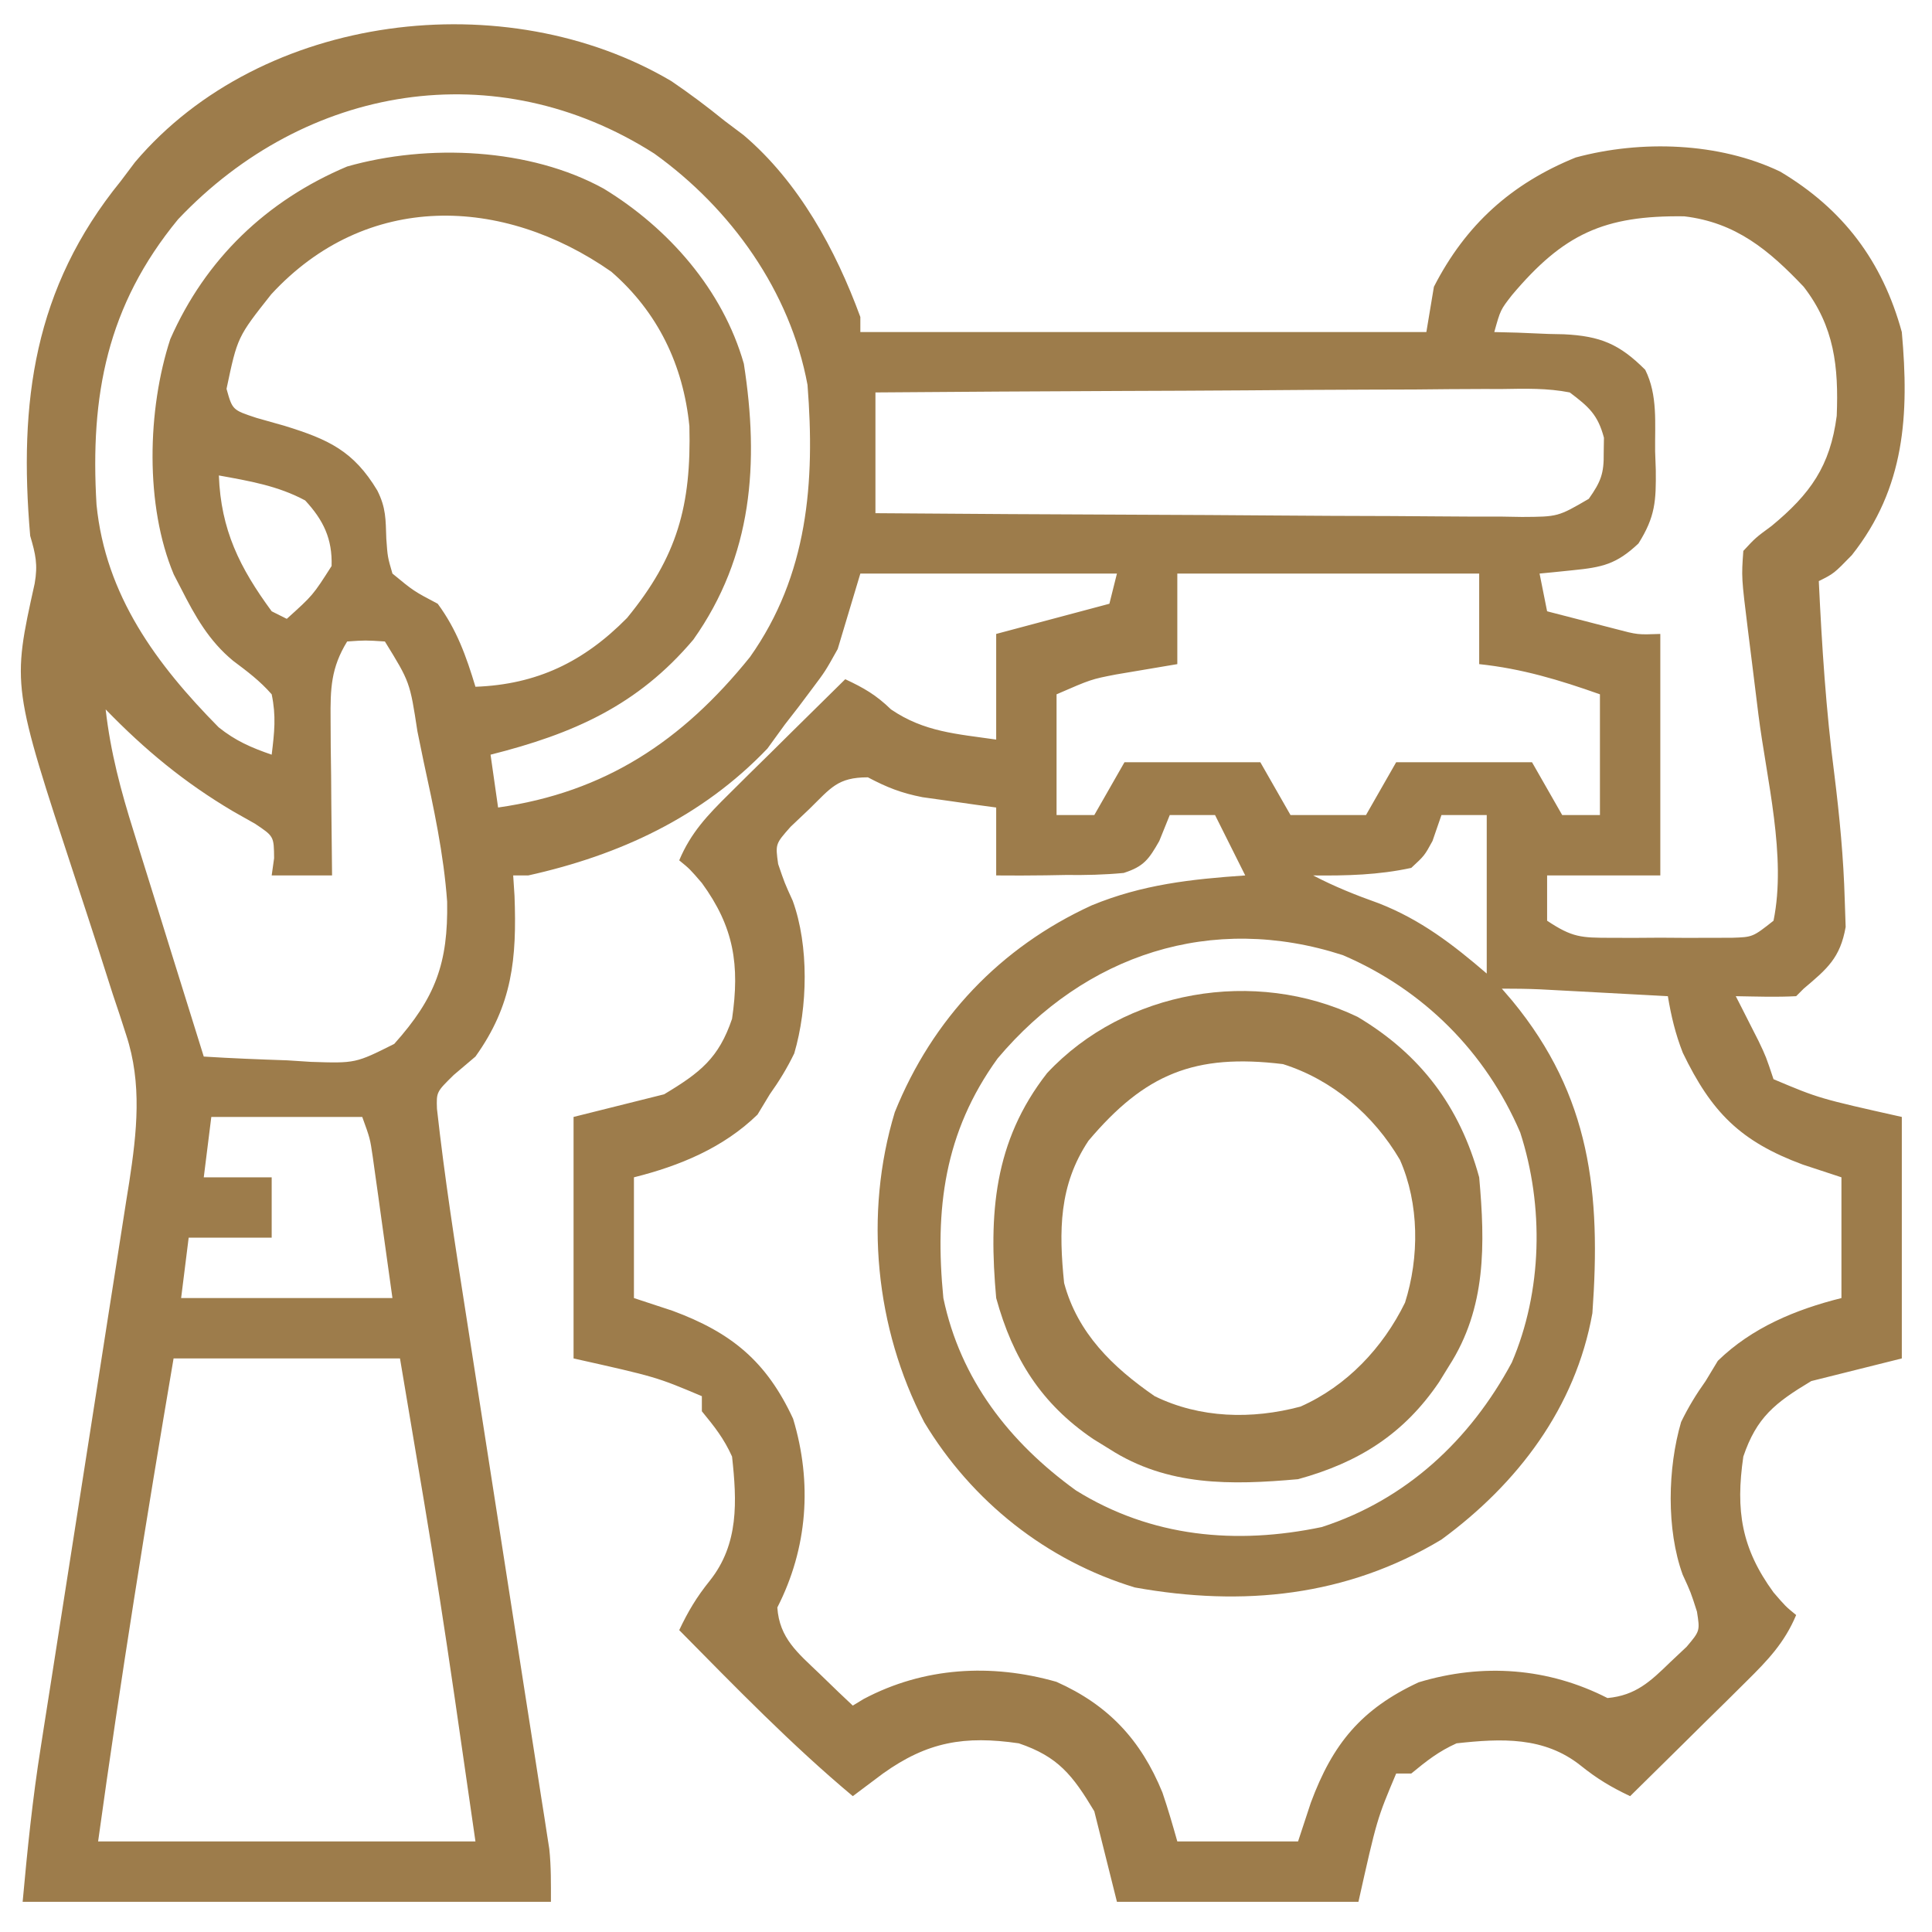 <svg xmlns="http://www.w3.org/2000/svg" width="256px" height="256px" transform="rotate(0) scale(1, 1)"><path d="M0 0 C2.442 1.662 4.748 3.388 7.039 5.25 C7.872 5.876 8.705 6.503 9.562 7.148 C16.884 13.361 21.766 22.327 25.039 31.25 C25.039 31.91 25.039 32.57 25.039 33.25 C49.789 33.25 74.539 33.25 100.039 33.25 C100.369 31.27 100.699 29.29 101.039 27.25 C105.255 19.02 111.313 13.573 119.832 10.117 C128.471 7.781 138.819 8.1 146.93 11.992 C155.274 16.968 160.464 23.856 163.039 33.25 C164.022 44.174 163.481 53.9 156.414 62.812 C154.039 65.25 154.039 65.25 152.039 66.25 C152.447 74.838 152.989 83.347 154.102 91.875 C154.788 97.411 155.321 102.921 155.477 108.5 C155.517 109.681 155.556 110.862 155.598 112.078 C154.875 116.18 153.166 117.609 150.039 120.25 C149.709 120.58 149.379 120.91 149.039 121.25 C146.368 121.391 143.715 121.292 141.039 121.25 C141.316 121.793 141.593 122.335 141.879 122.895 C142.241 123.61 142.603 124.325 142.977 125.062 C143.336 125.77 143.696 126.478 144.066 127.207 C145.039 129.25 145.039 129.25 146.039 132.25 C152.082 134.798 152.082 134.798 163.039 137.25 C163.039 147.81 163.039 158.37 163.039 169.25 C159.079 170.24 155.119 171.23 151.039 172.25 C146.232 175.134 143.8 177.052 142.039 182.25 C140.997 189.408 141.785 194.416 146.039 200.25 C147.641 202.109 147.641 202.109 149.039 203.25 C147.5 206.918 145.284 209.236 142.469 212.016 C141.573 212.905 140.677 213.795 139.754 214.711 C138.348 216.092 138.348 216.092 136.914 217.5 C135.959 218.445 135.005 219.39 134.051 220.336 C131.718 222.645 129.381 224.95 127.039 227.25 C124.536 226.065 122.66 224.945 120.477 223.188 C115.635 219.339 109.977 219.597 104.039 220.25 C101.644 221.33 100.093 222.564 98.039 224.25 C97.379 224.25 96.719 224.25 96.039 224.25 C93.491 230.293 93.491 230.293 91.039 241.25 C80.479 241.25 69.919 241.25 59.039 241.25 C58.049 237.29 57.059 233.33 56.039 229.25 C53.155 224.443 51.237 222.011 46.039 220.25 C38.841 219.202 33.929 220.043 28.039 224.25 C26.704 225.247 25.37 226.247 24.039 227.25 C15.881 220.424 8.506 212.812 1.039 205.25 C2.224 202.747 3.344 200.871 5.102 198.688 C8.95 193.845 8.692 188.187 8.039 182.25 C6.959 179.855 5.725 178.304 4.039 176.25 C4.039 175.59 4.039 174.93 4.039 174.25 C-2.004 171.702 -2.004 171.702 -12.961 169.25 C-12.961 158.69 -12.961 148.13 -12.961 137.25 C-9.001 136.26 -5.041 135.27 -0.961 134.25 C3.846 131.366 6.278 129.448 8.039 124.25 C9.081 117.092 8.293 112.084 4.039 106.25 C2.437 104.391 2.437 104.391 1.039 103.25 C2.578 99.582 4.794 97.264 7.609 94.484 C8.505 93.595 9.401 92.705 10.324 91.789 C11.261 90.869 12.199 89.948 13.164 89 C14.119 88.055 15.073 87.11 16.027 86.164 C18.36 83.855 20.698 81.55 23.039 79.25 C25.506 80.403 27.121 81.329 29.102 83.25 C33.503 86.247 37.793 86.492 43.039 87.25 C43.039 82.63 43.039 78.01 43.039 73.25 C47.989 71.93 52.939 70.61 58.039 69.25 C58.369 67.93 58.699 66.61 59.039 65.25 C47.819 65.25 36.599 65.25 25.039 65.25 C24.049 68.55 23.059 71.85 22.039 75.25 C20.391 78.203 20.391 78.203 18.664 80.5 C18.044 81.326 17.424 82.153 16.785 83.004 C16.209 83.745 15.633 84.486 15.039 85.25 C14.276 86.302 13.513 87.354 12.727 88.438 C4.051 97.517 -6.867 102.563 -18.961 105.25 C-19.621 105.25 -20.281 105.25 -20.961 105.25 C-20.903 106.145 -20.845 107.039 -20.785 107.961 C-20.476 116.257 -21.049 122.392 -25.961 129.25 C-27.384 130.457 -27.384 130.457 -28.836 131.688 C-31.137 133.943 -31.137 133.943 -31.061 136.175 C-30.062 145.194 -28.669 154.151 -27.262 163.113 C-26.793 166.106 -26.328 169.099 -25.863 172.092 C-24.711 179.517 -23.552 186.94 -22.393 194.364 C-21.409 200.66 -20.429 206.958 -19.453 213.255 C-18.995 216.201 -18.532 219.146 -18.07 222.091 C-17.79 223.895 -17.51 225.699 -17.23 227.503 C-17.101 228.319 -16.972 229.135 -16.838 229.975 C-16.722 230.732 -16.606 231.488 -16.486 232.268 C-16.384 232.92 -16.282 233.572 -16.177 234.244 C-15.927 236.567 -15.961 238.914 -15.961 241.25 C-39.061 241.25 -62.161 241.25 -85.961 241.25 C-85.333 234.341 -84.65 227.601 -83.562 220.775 C-83.426 219.898 -83.289 219.022 -83.148 218.119 C-82.854 216.239 -82.559 214.359 -82.262 212.479 C-81.792 209.498 -81.327 206.516 -80.863 203.535 C-79.545 195.065 -78.218 186.596 -76.887 178.129 C-76.071 172.93 -75.26 167.73 -74.453 162.529 C-74.145 160.557 -73.835 158.584 -73.523 156.612 C-73.087 153.855 -72.658 151.096 -72.23 148.337 C-72.101 147.532 -71.972 146.727 -71.838 145.898 C-70.828 139.295 -70.106 132.838 -72.246 126.373 C-72.526 125.504 -72.807 124.636 -73.095 123.741 C-73.555 122.369 -73.555 122.369 -74.023 120.969 C-74.662 118.972 -75.3 116.974 -75.938 114.977 C-76.943 111.872 -77.955 108.769 -78.979 105.671 C-87.378 80.15 -87.378 80.15 -84.367 66.572 C-83.924 64.041 -84.248 62.685 -84.961 60.25 C-86.491 42.512 -84.487 27.432 -72.961 13.25 C-72.334 12.417 -71.708 11.585 -71.062 10.727 C-54.235 -9.104 -21.907 -12.948 0 0 Z M-65.367 18.312 C-74.79 29.768 -77.034 41.667 -76.172 56.116 C-74.98 68.154 -68.228 77.281 -59.988 85.621 C-57.754 87.416 -55.658 88.32 -52.961 89.25 C-52.599 86.253 -52.358 84.158 -52.961 81.25 C-54.511 79.473 -56.197 78.214 -58.082 76.801 C-61.281 74.16 -63.1 70.911 -64.961 67.25 C-65.282 66.63 -65.603 66.01 -65.934 65.371 C-69.774 56.243 -69.443 43.493 -66.398 34.188 C-61.741 23.59 -53.644 15.816 -42.961 11.312 C-32.243 8.261 -18.73 8.862 -8.961 14.25 C-0.39 19.47 6.811 27.643 9.602 37.445 C11.652 50.59 10.766 62.918 2.914 74 C-4.469 82.744 -13.026 86.49 -23.961 89.25 C-23.466 92.715 -23.466 92.715 -22.961 96.25 C-8.785 94.229 1.446 87.443 10.414 76.312 C18.102 65.445 19.051 53.137 18.039 40.25 C15.744 27.86 7.909 16.887 -2.273 9.594 C-23.211 -3.754 -48.457 0.445 -65.367 18.312 Z M-53.023 28.25 C-57.498 33.907 -57.498 33.907 -58.945 40.773 C-58.162 43.573 -58.162 43.573 -54.977 44.621 C-53.113 45.149 -53.113 45.149 -51.211 45.688 C-45.452 47.469 -42.115 48.993 -38.961 54.25 C-37.805 56.561 -37.863 58.058 -37.773 60.625 C-37.603 63.048 -37.603 63.048 -36.961 65.25 C-34.147 67.571 -34.147 67.571 -30.961 69.25 C-28.44 72.672 -27.186 76.198 -25.961 80.25 C-17.832 79.949 -11.614 76.958 -5.875 71.133 C0.798 62.996 2.646 56.245 2.387 45.723 C1.576 37.62 -1.783 30.616 -7.961 25.25 C-22.344 15.191 -40.424 14.572 -53.023 28.25 Z M111.387 28.348 C109.857 30.311 109.857 30.311 109.039 33.25 C110.064 33.276 111.089 33.302 112.145 33.328 C113.505 33.384 114.866 33.442 116.227 33.5 C117.237 33.521 117.237 33.521 118.268 33.543 C123.096 33.779 125.632 34.837 129.039 38.25 C130.722 41.616 130.308 45.364 130.352 49.062 C130.381 49.87 130.41 50.678 130.439 51.51 C130.483 55.614 130.381 57.706 128.145 61.262 C125.213 64.03 123.336 64.42 119.414 64.812 C118.597 64.896 117.78 64.98 116.938 65.066 C116.311 65.127 115.685 65.188 115.039 65.25 C115.369 66.9 115.699 68.55 116.039 70.25 C117.975 70.754 119.913 71.253 121.852 71.75 C122.931 72.028 124.009 72.307 125.121 72.594 C128.028 73.36 128.028 73.36 131.039 73.25 C131.039 83.81 131.039 94.37 131.039 105.25 C126.089 105.25 121.139 105.25 116.039 105.25 C116.039 107.23 116.039 109.21 116.039 111.25 C119.396 113.488 120.55 113.507 124.477 113.516 C126.066 113.519 126.066 113.519 127.688 113.523 C128.794 113.516 129.9 113.508 131.039 113.5 C132.698 113.512 132.698 113.512 134.391 113.523 C135.45 113.521 136.51 113.518 137.602 113.516 C138.572 113.513 139.543 113.511 140.543 113.509 C143.289 113.42 143.289 113.42 146.039 111.25 C147.784 102.73 145.122 92.523 144.039 83.938 C143.751 81.631 143.466 79.325 143.183 77.018 C143.008 75.593 142.83 74.168 142.649 72.744 C141.785 65.749 141.785 65.749 142.039 62.25 C143.648 60.512 143.648 60.512 145.789 58.938 C150.904 54.711 153.551 51.02 154.414 44.355 C154.677 37.828 154.097 32.506 150.039 27.25 C145.423 22.383 141.048 18.726 134.207 17.914 C123.581 17.775 118.213 20.246 111.387 28.348 Z M27.039 41.25 C27.039 46.53 27.039 51.81 27.039 57.25 C38.965 57.343 50.891 57.414 62.818 57.457 C68.356 57.478 73.893 57.506 79.431 57.552 C84.773 57.595 90.116 57.619 95.459 57.63 C97.499 57.637 99.538 57.651 101.578 57.673 C104.432 57.702 107.285 57.706 110.14 57.704 C110.986 57.718 111.831 57.733 112.703 57.748 C117.485 57.722 117.485 57.722 121.562 55.347 C123.16 53.079 123.582 51.994 123.539 49.25 C123.549 48.59 123.56 47.93 123.57 47.25 C122.76 44.199 121.566 43.156 119.039 41.25 C116.074 40.667 113.153 40.745 110.14 40.796 C108.793 40.795 108.793 40.795 107.419 40.794 C104.453 40.797 101.489 40.828 98.523 40.859 C96.466 40.867 94.41 40.873 92.353 40.877 C86.94 40.892 81.529 40.931 76.117 40.975 C70.593 41.016 65.07 41.035 59.547 41.055 C48.711 41.098 37.875 41.166 27.039 41.25 Z M-59.961 52.25 C-59.694 59.45 -57.219 64.456 -52.961 70.25 C-52.301 70.58 -51.641 70.91 -50.961 71.25 C-47.499 68.13 -47.499 68.13 -45.023 64.25 C-44.911 60.65 -46.101 58.179 -48.523 55.562 C-52.137 53.617 -55.946 52.979 -59.961 52.25 Z M67.039 65.25 C67.039 69.21 67.039 73.17 67.039 77.25 C64.337 77.706 61.635 78.161 58.934 78.617 C55.621 79.258 55.621 79.258 51.039 81.25 C51.039 86.53 51.039 91.81 51.039 97.25 C52.689 97.25 54.339 97.25 56.039 97.25 C57.359 94.94 58.679 92.63 60.039 90.25 C65.979 90.25 71.919 90.25 78.039 90.25 C79.359 92.56 80.679 94.87 82.039 97.25 C85.339 97.25 88.639 97.25 92.039 97.25 C93.359 94.94 94.679 92.63 96.039 90.25 C101.979 90.25 107.919 90.25 114.039 90.25 C115.359 92.56 116.679 94.87 118.039 97.25 C119.689 97.25 121.339 97.25 123.039 97.25 C123.039 91.97 123.039 86.69 123.039 81.25 C117.647 79.342 112.724 77.855 107.039 77.25 C107.039 73.29 107.039 69.33 107.039 65.25 C93.839 65.25 80.639 65.25 67.039 65.25 Z M-42.961 74.25 C-45.106 77.738 -45.194 80.494 -45.156 84.547 C-45.15 85.752 -45.143 86.957 -45.137 88.199 C-45.12 89.453 -45.103 90.708 -45.086 92 C-45.077 93.27 -45.068 94.539 -45.059 95.848 C-45.035 98.982 -45.002 102.116 -44.961 105.25 C-47.601 105.25 -50.241 105.25 -52.961 105.25 C-52.855 104.497 -52.75 103.744 -52.641 102.969 C-52.667 100.069 -52.667 100.069 -55.156 98.406 C-56.123 97.86 -57.09 97.313 -58.086 96.75 C-64.555 92.918 -69.731 88.634 -74.961 83.25 C-74.324 88.896 -72.943 94.053 -71.238 99.465 C-70.973 100.321 -70.708 101.176 -70.435 102.058 C-69.595 104.769 -68.747 107.478 -67.898 110.188 C-67.324 112.034 -66.751 113.881 -66.178 115.729 C-64.778 120.237 -63.371 124.744 -61.961 129.25 C-58.275 129.484 -54.59 129.625 -50.898 129.75 C-49.341 129.851 -49.341 129.851 -47.752 129.953 C-41.853 130.144 -41.853 130.144 -36.723 127.574 C-31.258 121.465 -29.571 116.866 -29.712 108.731 C-30.164 102.414 -31.491 96.304 -32.836 90.125 C-33.109 88.8 -33.381 87.474 -33.652 86.148 C-34.649 79.622 -34.649 79.622 -37.961 74.25 C-40.544 74.083 -40.544 74.083 -42.961 74.25 Z M-75.961 81.25 C-74.961 83.25 -74.961 83.25 -74.961 83.25 Z M18.289 96.438 C17.059 97.603 17.059 97.603 15.805 98.793 C13.775 101.083 13.775 101.083 14.148 103.738 C15.003 106.248 15.003 106.248 16.078 108.605 C18.247 114.575 18.072 122.73 16.281 128.832 C15.335 130.781 14.296 132.488 13.039 134.25 C12.503 135.137 11.967 136.024 11.414 136.938 C6.895 141.338 1.099 143.735 -4.961 145.25 C-4.961 150.53 -4.961 155.81 -4.961 161.25 C-3.27 161.807 -1.578 162.364 0.164 162.938 C7.98 165.833 12.597 169.64 16.125 177.23 C18.699 185.734 18.043 194.415 14.039 202.25 C14.31 206.327 16.761 208.279 19.602 211 C20.428 211.799 21.254 212.598 22.105 213.422 C22.744 214.025 23.382 214.628 24.039 215.25 C24.515 214.961 24.99 214.673 25.48 214.375 C33.431 210.158 42.368 209.635 51.016 212.098 C57.905 215.168 62.224 219.806 65.066 226.766 C65.796 228.904 66.427 231.075 67.039 233.25 C72.319 233.25 77.599 233.25 83.039 233.25 C83.596 231.559 84.153 229.868 84.727 228.125 C87.622 220.309 91.429 215.692 99.02 212.164 C107.523 209.59 116.204 210.246 124.039 214.25 C127.774 213.906 129.723 212.056 132.352 209.5 C133.07 208.825 133.788 208.149 134.527 207.453 C136.297 205.357 136.297 205.357 135.895 202.797 C135.083 200.253 135.083 200.253 134 197.895 C131.831 191.925 132.006 183.77 133.797 177.668 C134.744 175.719 135.782 174.012 137.039 172.25 C137.575 171.363 138.112 170.476 138.664 169.562 C143.183 165.162 148.979 162.765 155.039 161.25 C155.039 155.97 155.039 150.69 155.039 145.25 C153.348 144.693 151.657 144.136 149.914 143.562 C141.625 140.491 137.814 136.609 134.02 128.75 C133.04 126.252 132.478 123.892 132.039 121.25 C128.935 121.082 125.831 120.916 122.727 120.75 C121.845 120.702 120.964 120.655 120.057 120.605 C119.209 120.56 118.362 120.515 117.488 120.469 C116.708 120.427 115.928 120.385 115.124 120.342 C113.43 120.267 111.734 120.25 110.039 120.25 C110.727 121.051 110.727 121.051 111.43 121.867 C121.826 134.491 123.182 147.405 122.039 163.25 C119.809 175.743 112.149 185.845 102.039 193.25 C89.486 200.805 75.718 202.174 61.418 199.598 C49.701 196.047 39.812 188.181 33.504 177.699 C27.037 165.274 25.501 150.16 29.602 136.625 C34.589 124.243 43.591 114.757 55.707 109.211 C62.413 106.448 68.868 105.743 76.039 105.25 C74.719 102.61 73.399 99.97 72.039 97.25 C70.059 97.25 68.079 97.25 66.039 97.25 C65.58 98.386 65.121 99.521 64.648 100.691 C63.27 103.104 62.607 104.069 59.928 104.921 C57.362 105.165 54.866 105.22 52.289 105.188 C51.401 105.204 50.513 105.22 49.598 105.236 C47.412 105.272 45.225 105.265 43.039 105.25 C43.039 102.28 43.039 99.31 43.039 96.25 C41.701 96.068 41.701 96.068 40.336 95.883 C39.165 95.715 37.995 95.548 36.789 95.375 C35.049 95.131 35.049 95.131 33.273 94.883 C30.421 94.325 28.565 93.58 26.039 92.25 C22.007 92.25 21.131 93.663 18.289 96.438 Z M102.039 97.25 C101.647 98.384 101.255 99.519 100.852 100.688 C99.793 102.625 99.793 102.625 98.039 104.25 C93.704 105.193 89.465 105.295 85.039 105.25 C87.876 106.736 90.712 107.865 93.727 108.938 C99.285 111.11 103.543 114.384 108.039 118.25 C108.039 117.26 108.039 116.27 108.039 115.25 C108.039 109.25 108.039 103.25 108.039 97.25 C106.059 97.25 104.079 97.25 102.039 97.25 Z M43.227 129.5 C36.132 139.317 34.885 149.465 36.039 161.25 C38.297 172.03 44.784 180.361 53.613 186.742 C63.589 192.943 74.811 193.973 86.191 191.59 C97.376 187.966 105.842 180.061 111.359 169.793 C115.411 160.345 115.639 149.074 112.477 139.312 C107.9 128.639 99.65 120.389 88.977 115.812 C71.56 110.17 54.833 115.725 43.227 129.5 Z M-60.961 137.25 C-61.291 139.89 -61.621 142.53 -61.961 145.25 C-58.991 145.25 -56.021 145.25 -52.961 145.25 C-52.961 147.89 -52.961 150.53 -52.961 153.25 C-56.591 153.25 -60.221 153.25 -63.961 153.25 C-64.291 155.89 -64.621 158.53 -64.961 161.25 C-55.721 161.25 -46.481 161.25 -36.961 161.25 C-37.672 156.145 -37.672 156.145 -38.398 150.938 C-38.546 149.868 -38.693 148.799 -38.845 147.698 C-38.965 146.853 -39.084 146.008 -39.207 145.137 C-39.327 144.273 -39.448 143.409 -39.572 142.518 C-39.929 140.094 -39.929 140.094 -40.961 137.25 C-47.561 137.25 -54.161 137.25 -60.961 137.25 Z M-65.961 169.25 C-69.584 190.552 -73.001 211.844 -75.961 233.25 C-59.461 233.25 -42.961 233.25 -25.961 233.25 C-30.571 201.186 -30.571 201.186 -35.961 169.25 C-45.861 169.25 -55.761 169.25 -65.961 169.25 Z " fill="#9D7C4B" transform="translate(88.961,10.75)"></path><path d="M0 0 C8.343 4.975 13.537 11.864 16.109 21.258 C16.898 30.109 17.069 38.556 12.109 46.258 C11.674 46.964 11.238 47.671 10.789 48.398 C6.109 55.303 0.109 59.058 -7.891 61.258 C-16.741 62.047 -25.189 62.218 -32.891 57.258 C-33.597 56.822 -34.303 56.386 -35.031 55.938 C-41.937 51.257 -45.688 45.258 -47.891 37.258 C-48.889 26.158 -48.24 16.523 -41.141 7.445 C-30.843 -3.581 -13.594 -6.524 0 0 Z M-35.664 16.414 C-39.596 22.325 -39.589 28.379 -38.891 35.258 C-37.117 41.903 -32.444 46.431 -26.891 50.258 C-20.892 53.198 -14.008 53.357 -7.578 51.641 C-1.449 48.935 3.349 43.849 6.281 37.867 C8.187 31.861 8.174 24.755 5.609 18.945 C2.129 13.013 -3.326 8.326 -9.891 6.258 C-21.615 4.832 -28.198 7.572 -35.664 16.414 Z " fill="#9D7C4B" transform="translate(179.891,134.742)"></path></svg>